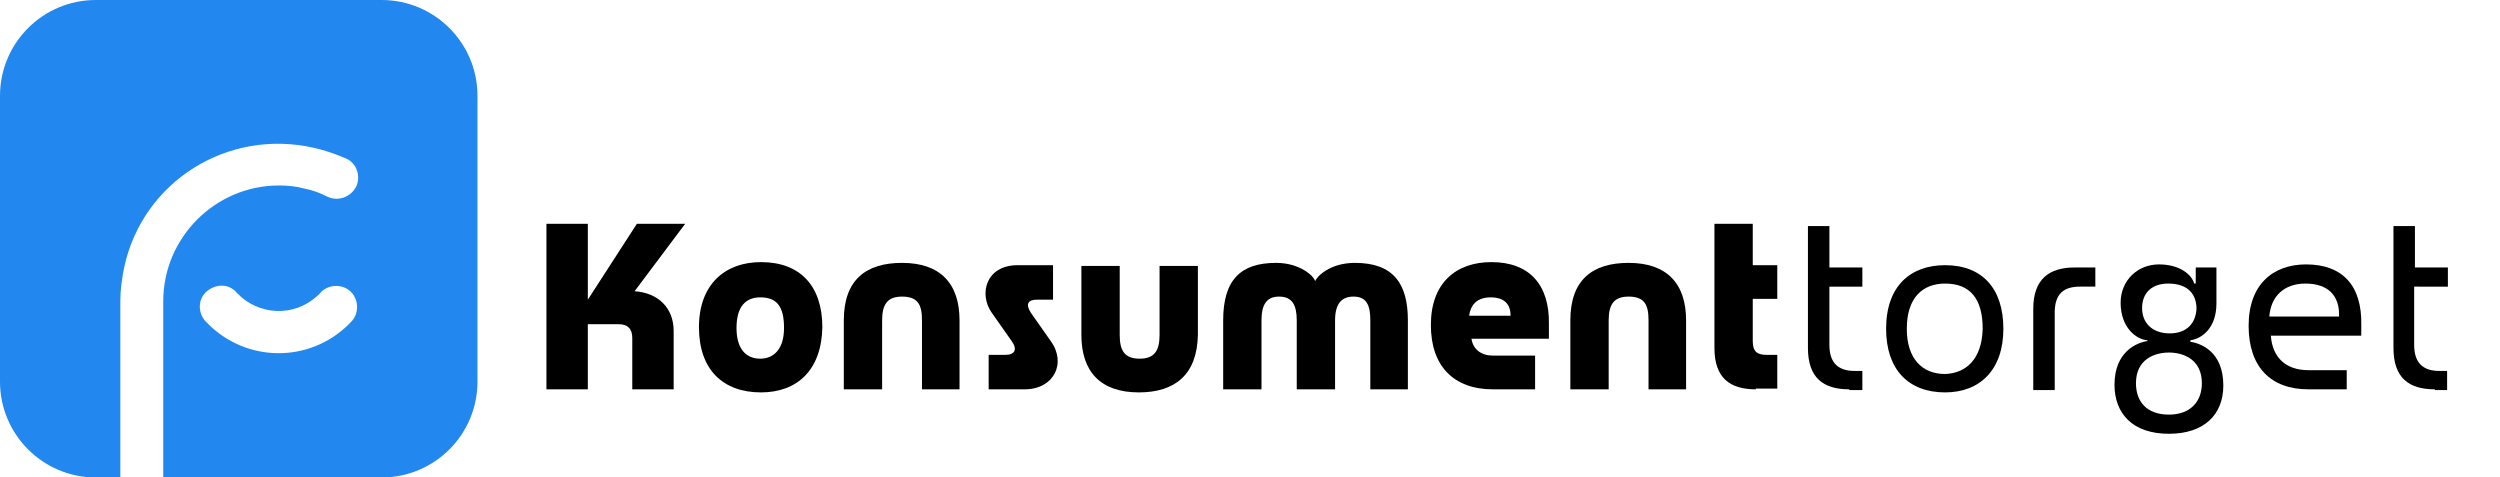 <?xml version="1.0" encoding="utf-8"?>
<!-- Generator: Adobe Illustrator 27.1.1, SVG Export Plug-In . SVG Version: 6.00 Build 0)  -->
<svg version="1.1" id="Layer_1" xmlns="http://www.w3.org/2000/svg" xmlns:xlink="http://www.w3.org/1999/xlink" x="0px" y="0px"
	 viewBox="0 0 326.2 62.3" style="enable-background:new 0 0 326.2 62.3;" xml:space="preserve">
<style type="text/css">
	.st0{fill-rule:evenodd;clip-rule:evenodd;fill:#2288EF;}
</style>
<path class="st0" d="M12.5,0h37.3c6.9,0,12.5,5.6,12.5,12.5v37.3c0,6.9-5.6,12.5-12.5,12.5H21.3v-23c0-8.3,6.8-15.1,15.1-15.1
	c1.1,0,2.2,0.1,3.3,0.4l0,0c1.1,0.2,2.1,0.6,3.1,1.1c1.4,0.6,3,0,3.7-1.4c0.6-1.4,0-3-1.3-3.6c-1.4-0.6-2.8-1.1-4.2-1.4l0,0
	c-11.3-2.6-22.4,4.4-24.8,15.6c-0.3,1.5-0.5,2.9-0.5,4.4v23h-3.2C5.6,62.3,0,56.7,0,49.8V12.5C0,5.6,5.6,0,12.5,0z M26.8,41.9
	c-1-1.1-1-2.9,0.2-3.9s2.9-1,3.9,0.2c2.8,3,7.5,3.2,10.5,0.4c0.2-0.1,0.3-0.3,0.4-0.4c1-1.1,2.8-1.2,3.9-0.2c1.1,1,1.2,2.8,0.2,3.9
	c-4.9,5.3-13.1,5.6-18.4,0.7C27.3,42.4,27,42.1,26.8,41.9z"/>
<g>
	<path d="M82.8,38c3,0.2,5.1,2.1,5.1,5.2v7.6h-5.4v-6.7c0-1.2-0.6-1.8-1.8-1.8h-4v8.5h-5.4V29.2h5.4v9.9l6.4-9.9h6.3L82.8,38z"/>
	<path d="M99.3,51.2c-5,0-8.1-3-8.1-8.5c0-5.6,3.4-8.5,8.1-8.5c5.1,0,8,3.1,8,8.5C107.2,48.3,104,51.2,99.3,51.2z M99.2,38.8
		c-1.9,0-3.1,1.2-3.1,4s1.3,4,3.1,4c1.8,0,3.1-1.3,3.1-4C102.3,39.9,101.3,38.8,99.2,38.8z"/>
	<path d="M125.3,50.8h-5v-9c0-2-0.5-3.1-2.6-3.1c-1.9,0-2.6,1-2.6,3.1v9h-5v-9c0-5.3,2.9-7.5,7.6-7.5c5,0,7.5,2.7,7.5,7.5V50.8z"/>
	<path d="M135.3,39.1c-1.2,0-1.5,0.6-0.8,1.7l2.6,3.7c2.1,2.9,0.4,6.3-3.4,6.3h-4.7v-4.5h2.2c1.2,0,1.6-0.7,0.8-1.8l-2.6-3.7
		c-1.7-2.4-0.8-6.2,3.4-6.2h4.6v4.5H135.3z"/>
	<path d="M148.6,51.2c-5,0-7.5-2.7-7.5-7.5v-9h5v9c0,2,0.6,3.1,2.6,3.1c1.9,0,2.6-1,2.6-3.1v-9h5v9
		C156.2,48.9,153.3,51.2,148.6,51.2z"/>
	<path d="M178.8,50.8v-9c0-2-0.5-3.1-2.2-3.1c-1.6,0-2.4,1-2.4,3.1v9h-5v-9c0-2-0.6-3.1-2.3-3.1c-1.6,0-2.3,1-2.3,3.1v9h-5v-9
		c0-5.3,2.3-7.5,6.9-7.5c3.2,0,5,1.8,5.1,2.4c0.2-0.6,1.9-2.4,5.2-2.4c5,0,6.9,2.7,6.9,7.5v9H178.8z"/>
	<path d="M202.1,44.2h-10.1c0.2,1.4,1.3,2.2,2.8,2.2h5.5v4.4h-5.5c-5.1,0-8.1-3-8.1-8.4c0-5.5,3.3-8.2,7.9-8.2
		c4.9,0,7.6,2.9,7.5,8.1C202.1,43.1,202.1,44.2,202.1,44.2z M194.5,38.8c-1.6,0-2.6,0.8-2.8,2.4h5.4
		C197.1,39.7,196.3,38.8,194.5,38.8z"/>
	<path d="M220.1,50.8h-5v-9c0-2-0.5-3.1-2.6-3.1c-1.9,0-2.6,1-2.6,3.1v9h-5v-9c0-5.3,2.9-7.5,7.6-7.5c5,0,7.5,2.7,7.5,7.5V50.8z"/>
	<path d="M229.1,50.8c-3.4,0-5.4-1.5-5.4-5.4V29.2h5v5.4h3.2v4.4h-3.2v5.5c0,1.4,0.6,1.8,1.8,1.8h1.4v4.4H229.1z"/>
	<path d="M241.3,50.8c-3.4,0-5.4-1.5-5.4-5.4V29.5h2.8v5.4h4.3v2.5h-4.3V45c0,2.4,1.2,3.4,3.3,3.4h1v2.5H241.3z"/>
	<path d="M253.8,51.2c-4.8,0-7.7-3-7.7-8.3c0-5.6,3.2-8.3,7.7-8.3c4.8,0,7.6,3,7.6,8.3C261.4,48.3,258.3,51.2,253.8,51.2z
		 M258.7,42.9c0-4-1.7-5.9-4.9-5.9c-2.9,0-5,1.8-5,5.9c0,3.9,2,5.9,5,5.9C256.5,48.7,258.6,46.9,258.7,42.9L258.7,42.9z"/>
	<path d="M271.4,37.4c-2.1,0-3.3,0.9-3.3,3.4v10.1h-2.8V40.3c0-3.9,2.1-5.4,5.4-5.4h2.7v2.5H271.4z"/>
	<path d="M283,56.6c-4.8,0-7.1-2.7-7.1-6.4c0-4.3,2.9-5.5,4.3-5.7v-0.1c-1.5-0.1-3.5-1.7-3.5-4.9c0-2.9,2.2-5,5-5
		c2.8,0,4.3,1.4,4.6,2.5h0.2v-2.1h2.7v4.7c0,3.2-1.9,4.6-3.4,4.8v0.2c1.4,0.2,4.3,1.3,4.3,5.7C290.1,54.1,287.6,56.6,283,56.6z
		 M283,46c-1.9,0-4.3,0.9-4.3,4c0,2.4,1.4,4.1,4.3,4.1c2.8,0,4.3-1.7,4.3-4.1C287.3,46.9,284.9,46,283,46z M286.6,40.3
		c0-1.9-1.1-3.3-3.7-3.3c-2.1,0-3.4,1.2-3.4,3.2c0,2,1.4,3.3,3.6,3.3C285.4,43.5,286.5,42.1,286.6,40.3L286.6,40.3z"/>
	<path d="M308.1,43.8h-11.8c0.2,2.8,1.9,4.5,4.9,4.5h5v2.5h-5c-4.9,0-7.8-2.9-7.8-8.3c0-5.4,3.2-8,7.5-8c4.7,0,7.3,2.7,7.2,7.9
		C308.1,42.9,308.1,43.8,308.1,43.8z M300.8,37c-2.7,0-4.5,1.6-4.7,4.3h9.1C305.3,38.6,303.8,37,300.8,37z"/>
	<path d="M317.7,50.8c-3.4,0-5.4-1.5-5.4-5.4V29.5h2.8v5.4h4.3v2.5H315V45c0,2.4,1.2,3.4,3.3,3.4h1v2.5H317.7z"/>
</g>
</svg>
